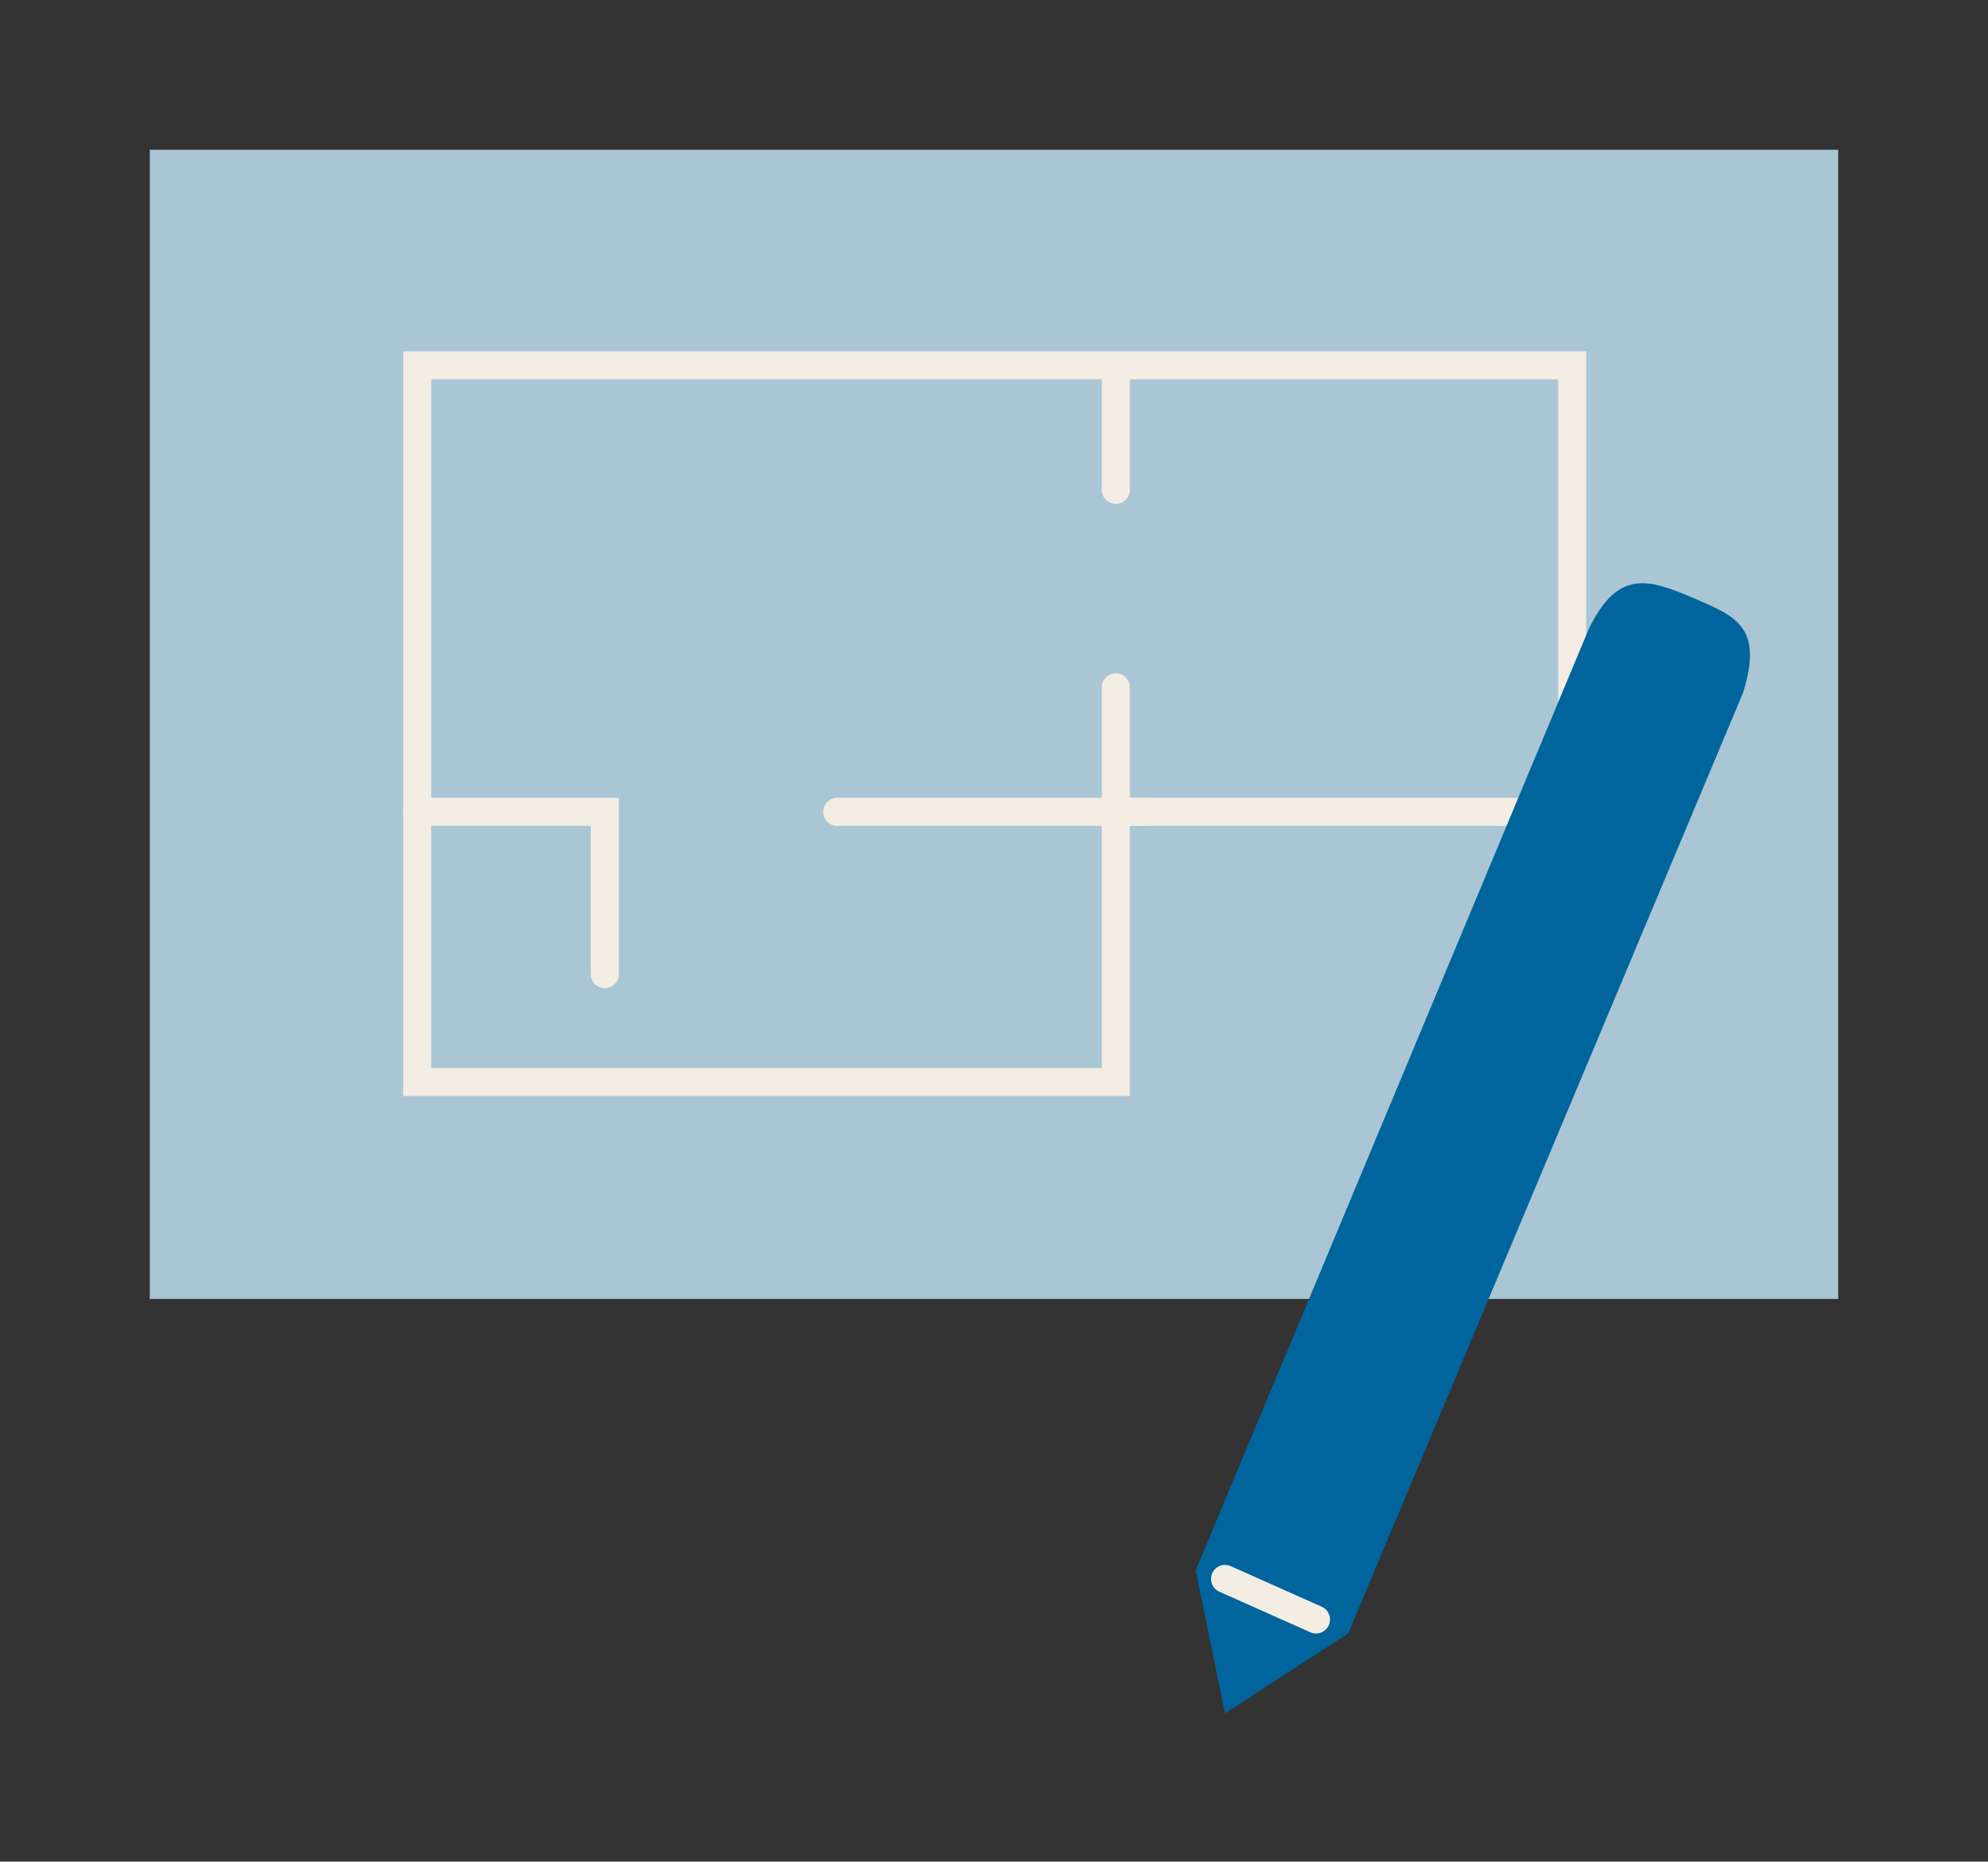 <?xml version="1.0" encoding="utf-8"?>
<!-- Generator: Adobe Illustrator 21.0.0, SVG Export Plug-In . SVG Version: 6.00 Build 0)  -->
<svg version="1.1" id="Layer_1" xmlns="http://www.w3.org/2000/svg" xmlns:xlink="http://www.w3.org/1999/xlink" x="0px" y="0px"
	 viewBox="0 0 142 133" enable-background="new 0 0 142 133" xml:space="preserve">
<rect x="0" y="0" width="142" height="133" fill="#333333" stroke="none"/>
<rect x="10.7" y="10.7" fill="#AAC6D5" width="120.6" height="82.1"/>
<polygon fill="none" stroke="#F3EDE4" stroke-width="2" stroke-linecap="round" stroke-miterlimit="10" points="79.7,58 79.7,77.3 
	29.8,77.3 29.8,26.1 112.3,26.1 112.3,58 "/>
<line fill="none" stroke="#F3EDE4" stroke-width="2" stroke-linecap="round" stroke-miterlimit="10" x1="79.7" y1="58" x2="79.7" y2="49.1"/>
<line fill="none" stroke="#F3EDE4" stroke-width="2" stroke-linecap="round" stroke-miterlimit="10" x1="79.7" y1="35" x2="79.7" y2="26.1"/>
<line fill="none" stroke="#F3EDE4" stroke-width="2" stroke-linecap="round" stroke-miterlimit="10" x1="81.7" y1="58" x2="59.8" y2="58"/>
<polyline fill="none" stroke="#F3EDE4" stroke-width="2" stroke-linecap="round" stroke-miterlimit="10" points="29.8,58 43.2,58 
	43.2,69.6 "/>
<g>
	<defs>
		<rect id="SVGID_1_" width="142" height="133"/>
	</defs>
	<clipPath id="SVGID_2_">
		<use xlink:href="#SVGID_1_"  overflow="visible"/>
	</clipPath>
	<path clip-path="url(#SVGID_2_)" fill="#00649D" d="M96.3,116.7l-8.8,5.7l-2.1-10.2l28.1-67.3c2.1-4.3,4.3-3.5,7.4-2.2
		c3,1.3,5.1,2,3.6,6.8L96.3,116.7z"/>
	
		<line clip-path="url(#SVGID_2_)" fill="none" stroke="#F3EDE4" stroke-width="2" stroke-linecap="round" stroke-miterlimit="10" x1="87.5" y1="112.8" x2="94" y2="115.7"/>
</g>
</svg>
